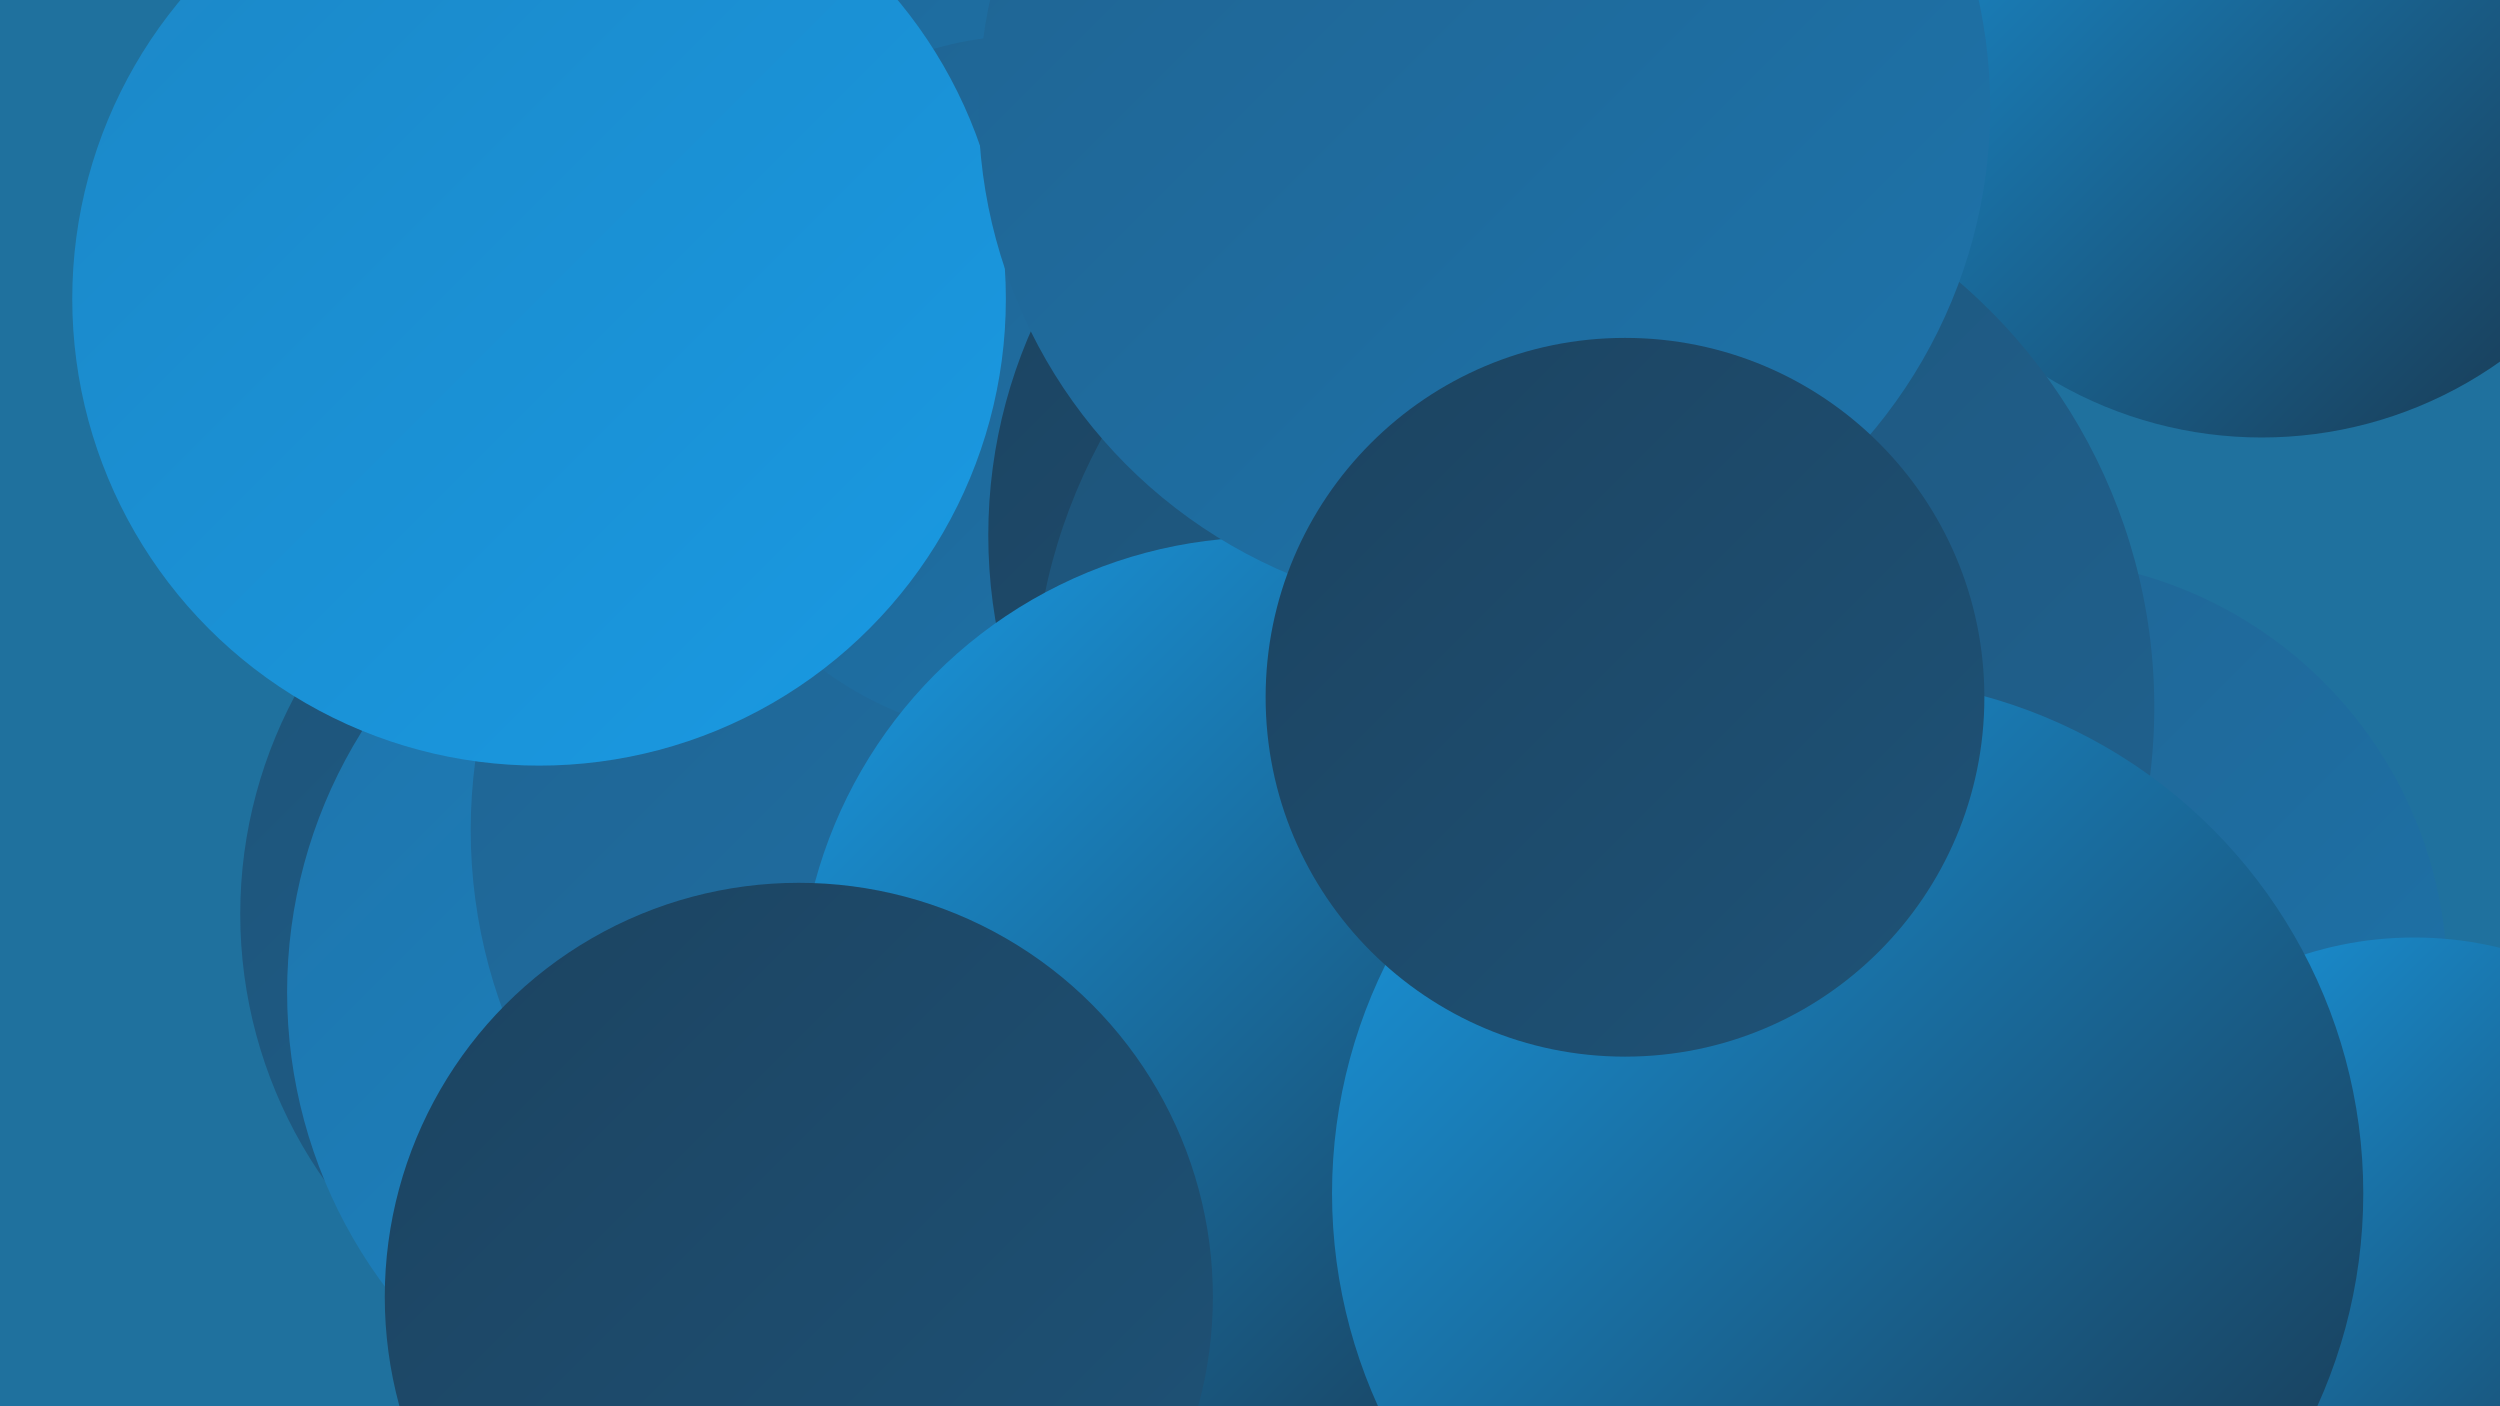 <?xml version="1.0" encoding="UTF-8"?><svg width="1280" height="720" xmlns="http://www.w3.org/2000/svg"><defs><linearGradient id="grad0" x1="0%" y1="0%" x2="100%" y2="100%"><stop offset="0%" style="stop-color:#19344a;stop-opacity:1" /><stop offset="100%" style="stop-color:#1c4360;stop-opacity:1" /></linearGradient><linearGradient id="grad1" x1="0%" y1="0%" x2="100%" y2="100%"><stop offset="0%" style="stop-color:#1c4360;stop-opacity:1" /><stop offset="100%" style="stop-color:#1e5378;stop-opacity:1" /></linearGradient><linearGradient id="grad2" x1="0%" y1="0%" x2="100%" y2="100%"><stop offset="0%" style="stop-color:#1e5378;stop-opacity:1" /><stop offset="100%" style="stop-color:#1f6391;stop-opacity:1" /></linearGradient><linearGradient id="grad3" x1="0%" y1="0%" x2="100%" y2="100%"><stop offset="0%" style="stop-color:#1f6391;stop-opacity:1" /><stop offset="100%" style="stop-color:#1e74ab;stop-opacity:1" /></linearGradient><linearGradient id="grad4" x1="0%" y1="0%" x2="100%" y2="100%"><stop offset="0%" style="stop-color:#1e74ab;stop-opacity:1" /><stop offset="100%" style="stop-color:#1c87c6;stop-opacity:1" /></linearGradient><linearGradient id="grad5" x1="0%" y1="0%" x2="100%" y2="100%"><stop offset="0%" style="stop-color:#1c87c6;stop-opacity:1" /><stop offset="100%" style="stop-color:#199ae3;stop-opacity:1" /></linearGradient><linearGradient id="grad6" x1="0%" y1="0%" x2="100%" y2="100%"><stop offset="0%" style="stop-color:#199ae3;stop-opacity:1" /><stop offset="100%" style="stop-color:#19344a;stop-opacity:1" /></linearGradient></defs><rect width="1280" height="720" fill="#1f719e" /><circle cx="411" cy="7" r="267" fill="url(#grad3)" /><circle cx="360" cy="468" r="237" fill="url(#grad2)" /><circle cx="1158" cy="13" r="211" fill="url(#grad6)" /><circle cx="399" cy="508" r="252" fill="url(#grad4)" /><circle cx="530" cy="411" r="224" fill="url(#grad4)" /><circle cx="671" cy="709" r="239" fill="url(#grad2)" /><circle cx="668" cy="655" r="195" fill="url(#grad3)" /><circle cx="1037" cy="502" r="216" fill="url(#grad3)" /><circle cx="740" cy="553" r="244" fill="url(#grad1)" /><circle cx="508" cy="425" r="267" fill="url(#grad3)" /><circle cx="528" cy="198" r="180" fill="url(#grad3)" /><circle cx="767" cy="274" r="261" fill="url(#grad1)" /><circle cx="816" cy="362" r="287" fill="url(#grad2)" /><circle cx="648" cy="514" r="239" fill="url(#grad6)" /><circle cx="409" cy="664" r="212" fill="url(#grad1)" /><circle cx="276" cy="153" r="239" fill="url(#grad5)" /><circle cx="760" cy="55" r="259" fill="url(#grad3)" /><circle cx="1236" cy="664" r="184" fill="url(#grad6)" /><circle cx="946" cy="611" r="264" fill="url(#grad6)" /><circle cx="832" cy="357" r="184" fill="url(#grad1)" /></svg>